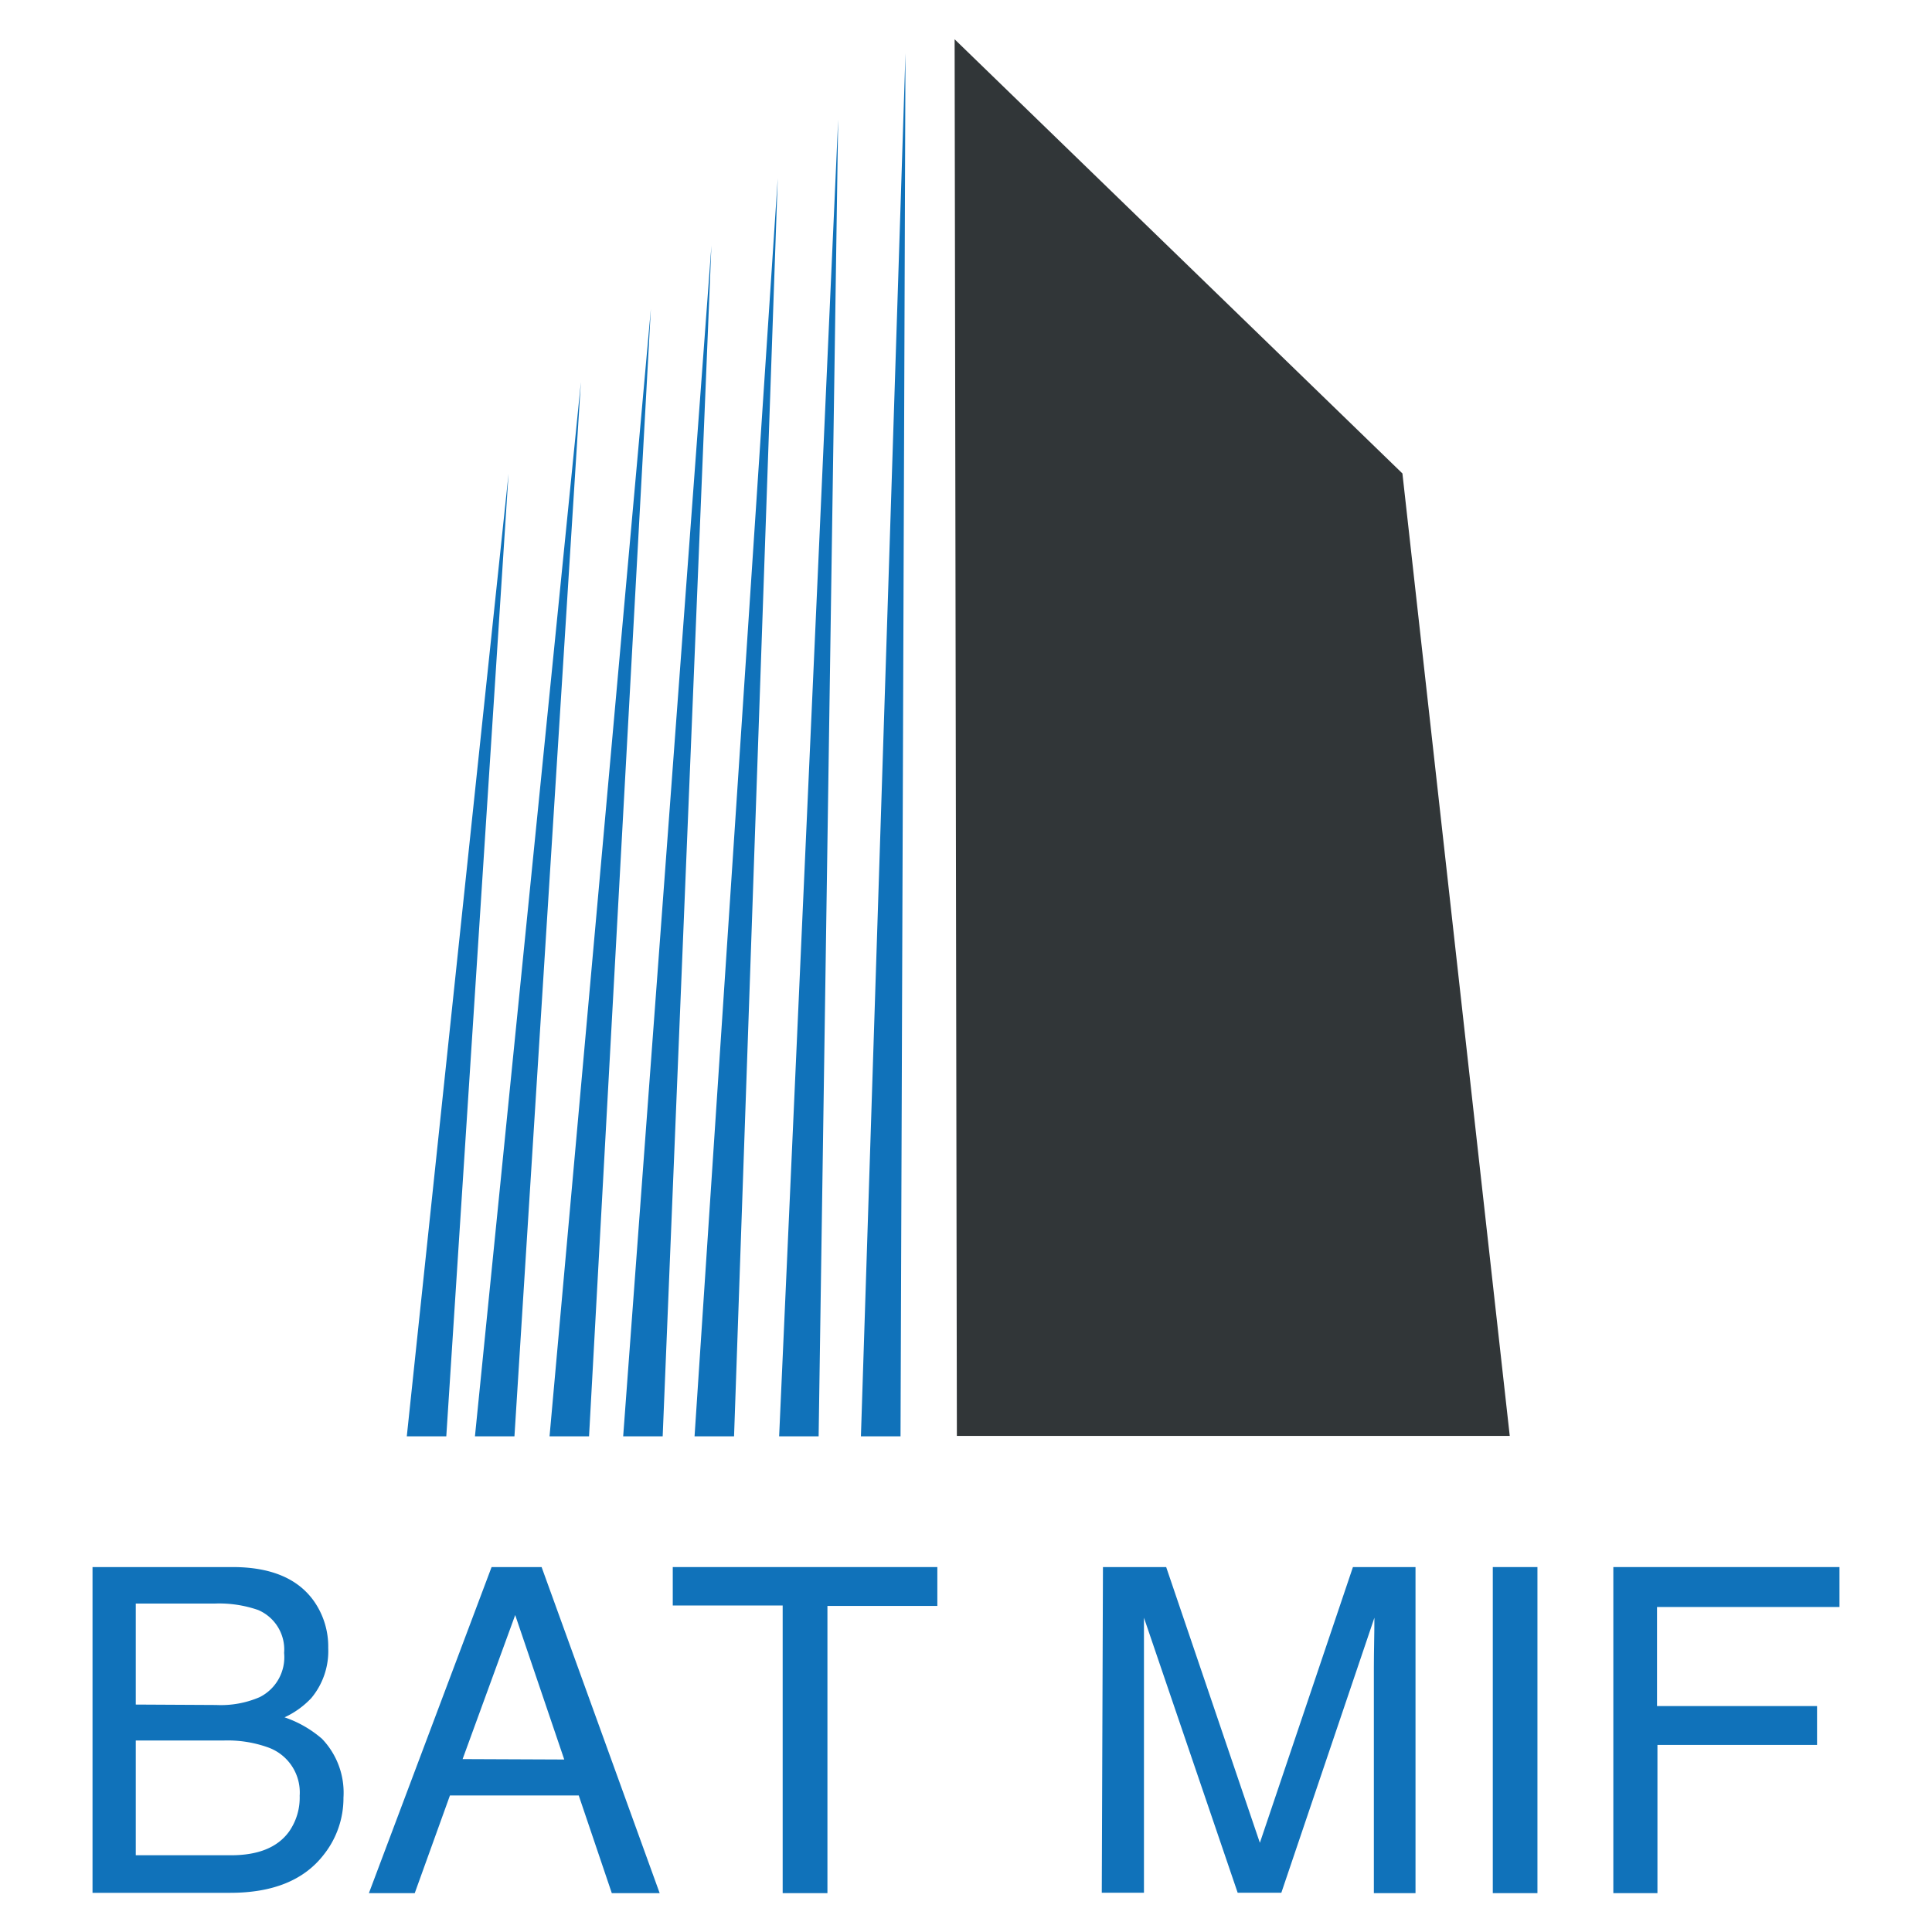 <svg xmlns="http://www.w3.org/2000/svg" viewBox="0 0 180 180"><defs><style>.cls-1,.cls-3{fill:#1072ba;}.cls-1,.cls-2{fill-rule:evenodd;}.cls-2{fill:#313638;}</style></defs><g id="Calque_3" data-name="Calque 3"><polyline class="cls-1" points="83.9 133.82 84.36 4.97 80.21 133.82 83.9 133.82"/><polyline class="cls-1" points="76.27 133.82 78.09 11.15 72.59 133.82 76.27 133.82"/><polyline class="cls-1" points="68.39 133.82 72.46 16.62 64.71 133.82 68.39 133.82"/><polyline class="cls-1" points="61.74 133.82 66.28 22.89 58.06 133.82 61.74 133.82"/><polyline class="cls-1" points="54.88 133.82 60.64 28.78 51.2 133.82 54.88 133.82"/><polyline class="cls-1" points="47.93 133.82 54.12 35.6 44.25 133.82 47.93 133.82"/><polyline class="cls-1" points="41.58 133.82 47.38 44.15 37.9 133.82 41.58 133.82"/><polyline class="cls-2" points="89.15 133.78 88.94 3.66 130.66 44.11 140.66 133.78 89.15 133.78"/><path class="cls-3" d="M8.62,146H21.67c3.55,0,6.09,1.06,7.59,3.19a7.36,7.36,0,0,1,1.32,4.34A6.84,6.84,0,0,1,29,158.21,8.06,8.06,0,0,1,26.51,160,10.45,10.45,0,0,1,30,162a7.25,7.25,0,0,1,2,5.48,8.47,8.47,0,0,1-1.84,5.32q-2.75,3.56-8.75,3.55H8.62Zm11.52,12.85a9.11,9.11,0,0,0,4.05-.73A4.16,4.16,0,0,0,26.47,154a4,4,0,0,0-2.42-4A11.08,11.08,0,0,0,20,149.4H12.65v9.41Zm1.38,14q3.8,0,5.4-2.19a5.51,5.51,0,0,0,1-3.36,4.45,4.45,0,0,0-2.95-4.5,11.18,11.18,0,0,0-4.16-.64H12.65v10.69Z"/><path class="cls-3" d="M45.8,146h4.66l11,30.38H57l-3.08-9.1h-12l-3.28,9.1H34.37Zm6.77,17.93L48,150.47l-4.9,13.42Z"/><path class="cls-3" d="M87.33,146v3.62H77.09v26.76H72.92V149.58H62.68V146Z"/><path class="cls-3" d="M102.76,146h5.89l8.73,25.69L126.05,146h5.83v30.38H128V158.41c0-.62,0-1.64,0-3.08s.05-3,.05-4.61l-8.67,25.62h-4.07l-8.73-25.62v.93c0,.74,0,1.88,0,3.4s0,2.65,0,3.36v17.93h-3.93Z"/><path class="cls-3" d="M139.08,146h4.16v30.38h-4.16Z"/><path class="cls-3" d="M150.31,146h21.07v3.72h-17v9.23h14.91v3.62H154.42v13.81h-4.11Z"/></g></svg>